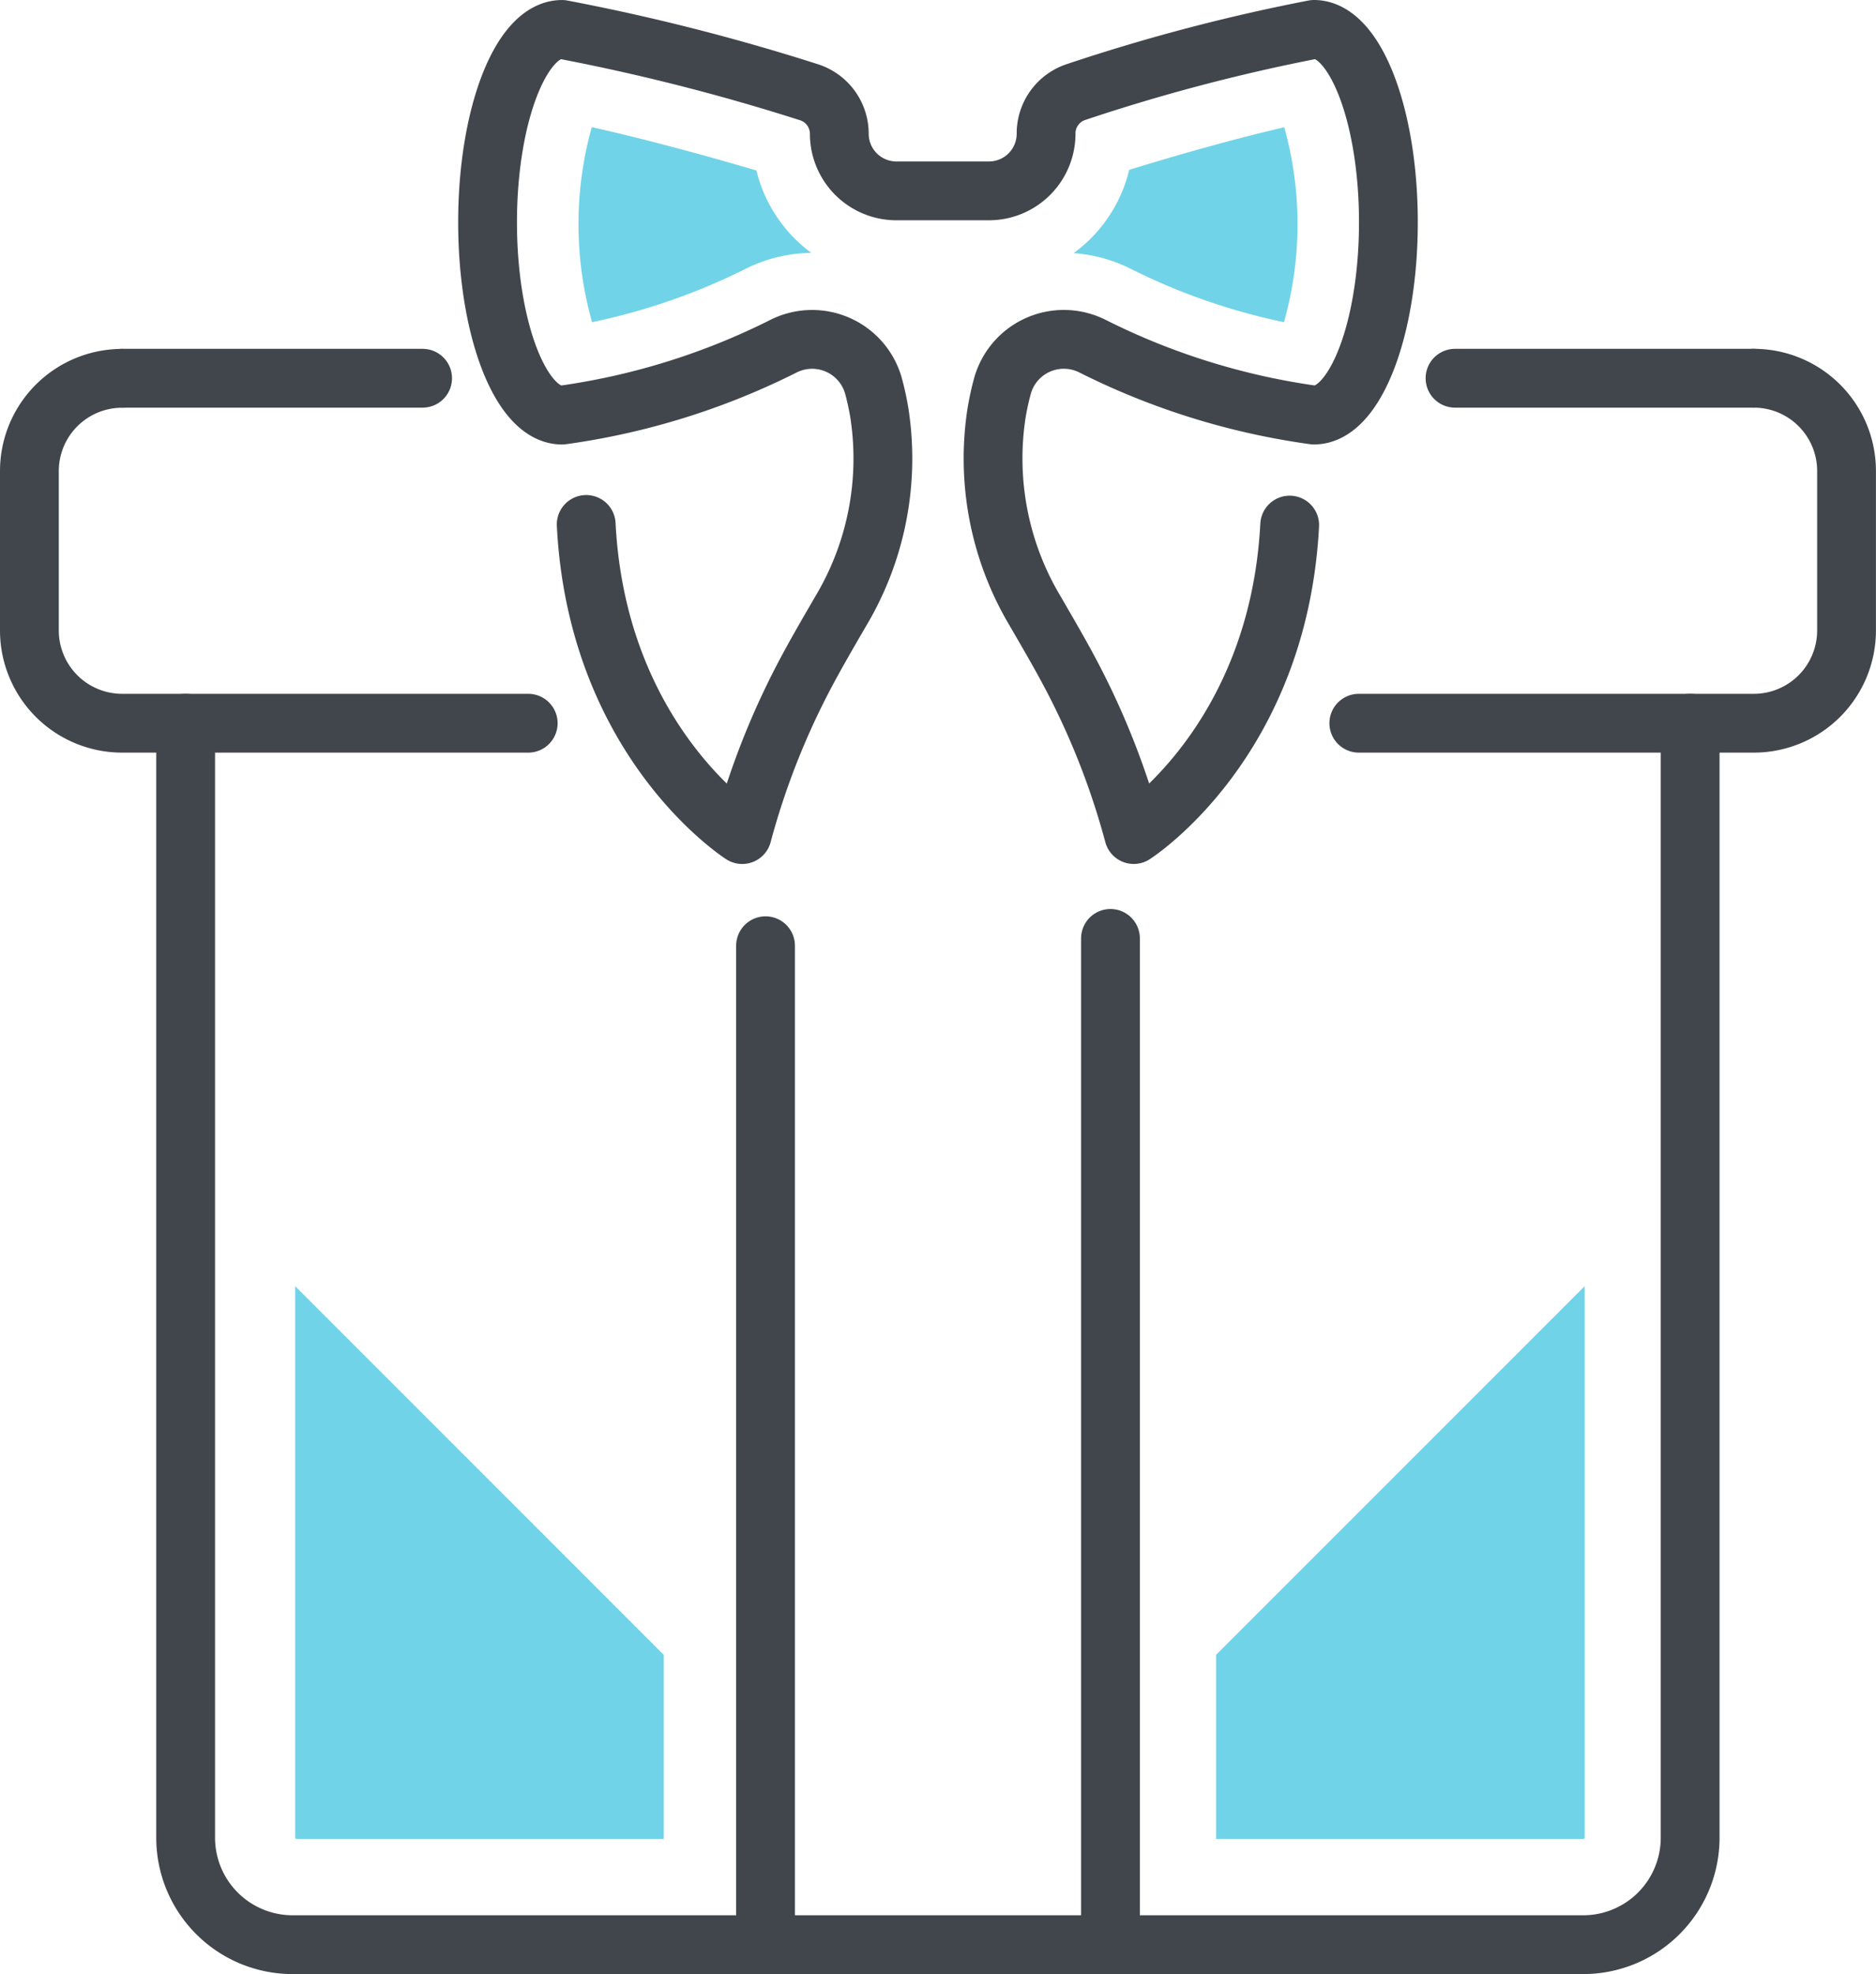 <svg xmlns="http://www.w3.org/2000/svg" width="63.813" height="67.131" viewBox="0 0 63.813 67.131"><g transform="translate(-924 -4385.443)"><g transform="translate(940.586 4386.442)"><path d="M693.674,1098.9c.378,7.413,5.307,10.547,5.307,10.547a26.169,26.169,0,0,1,2.054-5.288c.412-.792.863-1.561,1.311-2.333a10.118,10.118,0,0,0,1.3-6.718c-.049-.295-.113-.594-.193-.893a2.167,2.167,0,0,0-3.062-1.38,24.1,24.1,0,0,1-7.54,2.346c-1.4,0-2.532-2.936-2.532-6.557s1.134-6.558,2.532-6.558a71.515,71.515,0,0,1,8.392,2.133,1.482,1.482,0,0,1,1.04,1.414h0a1.943,1.943,0,0,0,1.943,1.943h3.148a1.943,1.943,0,0,0,1.943-1.943v-.01a1.481,1.481,0,0,1,1.025-1.41,63.707,63.707,0,0,1,8.087-2.128c1.4,0,2.532,2.936,2.532,6.558s-1.133,6.557-2.532,6.557a24.1,24.1,0,0,1-7.54-2.346,2.167,2.167,0,0,0-3.062,1.38c-.081.3-.145.6-.194.893a10.118,10.118,0,0,0,1.3,6.718c.447.772.9,1.542,1.311,2.333a26.136,26.136,0,0,1,2.054,5.288s4.918-3.127,5.305-10.524" transform="translate(-690.32 -1082.064)" fill="none" stroke="#41464c" stroke-linecap="round" stroke-linejoin="round" stroke-width="2"/></g><path d="M721,1129.16v37.9a3.638,3.638,0,0,1-3.638,3.639h-43.9a3.638,3.638,0,0,1-3.638-3.639v-37.9" transform="translate(260.491 3280.878)" fill="none" stroke="#41464c" stroke-linecap="round" stroke-miterlimit="10" stroke-width="2"/><path d="M676.178,1117.475H662.365a3.155,3.155,0,0,1-3.154-3.154V1108.9a3.154,3.154,0,0,1,3.154-3.154h0" transform="translate(265.789 3292.563)" fill="none" stroke="#41464c" stroke-linecap="round" stroke-miterlimit="10" stroke-width="2"/><path d="M762.9,1105.743h.006a3.154,3.154,0,0,1,3.154,3.154v5.424a3.155,3.155,0,0,1-3.154,3.154H749.47" transform="translate(220.751 3292.563)" fill="none" stroke="#41464c" stroke-linecap="round" stroke-miterlimit="10" stroke-width="2"/><line y1="33.968" transform="translate(950.04 4417.605)" fill="none" stroke="#41464c" stroke-linecap="round" stroke-miterlimit="10" stroke-width="2"/><line y2="34.218" transform="translate(961.773 4417.356)" fill="none" stroke="#41464c" stroke-linecap="round" stroke-miterlimit="10" stroke-width="2"/><path d="M752.267,1186.173a.046.046,0,0,0,.047-.047v-18.751l-12.537,12.537v6.261Z" transform="translate(225.588 3261.809)" fill="#71d3e8"/><path d="M677.3,1186.173a.046.046,0,0,1-.047-.047v-18.751l12.537,12.537v6.261Z" transform="translate(256.788 3261.809)" fill="#71d3e8"/><line x1="10.165" transform="translate(973.493 4398.306)" fill="none" stroke="#41464c" stroke-linecap="round" stroke-linejoin="round" stroke-width="2"/><line x2="10.221" transform="translate(928.154 4398.306)" fill="none" stroke="#41464c" stroke-linecap="round" stroke-linejoin="round" stroke-width="2"/><g transform="translate(247.357 3301.25)"><path d="M696.783,1095.149a12.242,12.242,0,0,1-.01-6.632c1.493.33,3.706.911,5.6,1.475a4.933,4.933,0,0,0,1.866,2.8,5.157,5.157,0,0,0-2.229.54A21.307,21.307,0,0,1,696.783,1095.149Z" transform="translate(0)" fill="#71d3e8"/><path d="M737.325,1095.154a21.337,21.337,0,0,1-5.225-1.821,5.179,5.179,0,0,0-1.927-.527,4.925,4.925,0,0,0,1.889-2.831c1.855-.577,3.877-1.129,5.275-1.448a12.242,12.242,0,0,1-.011,6.627Z" transform="translate(-17.009 -0.005)" fill="#71d3e8"/></g></g></svg>